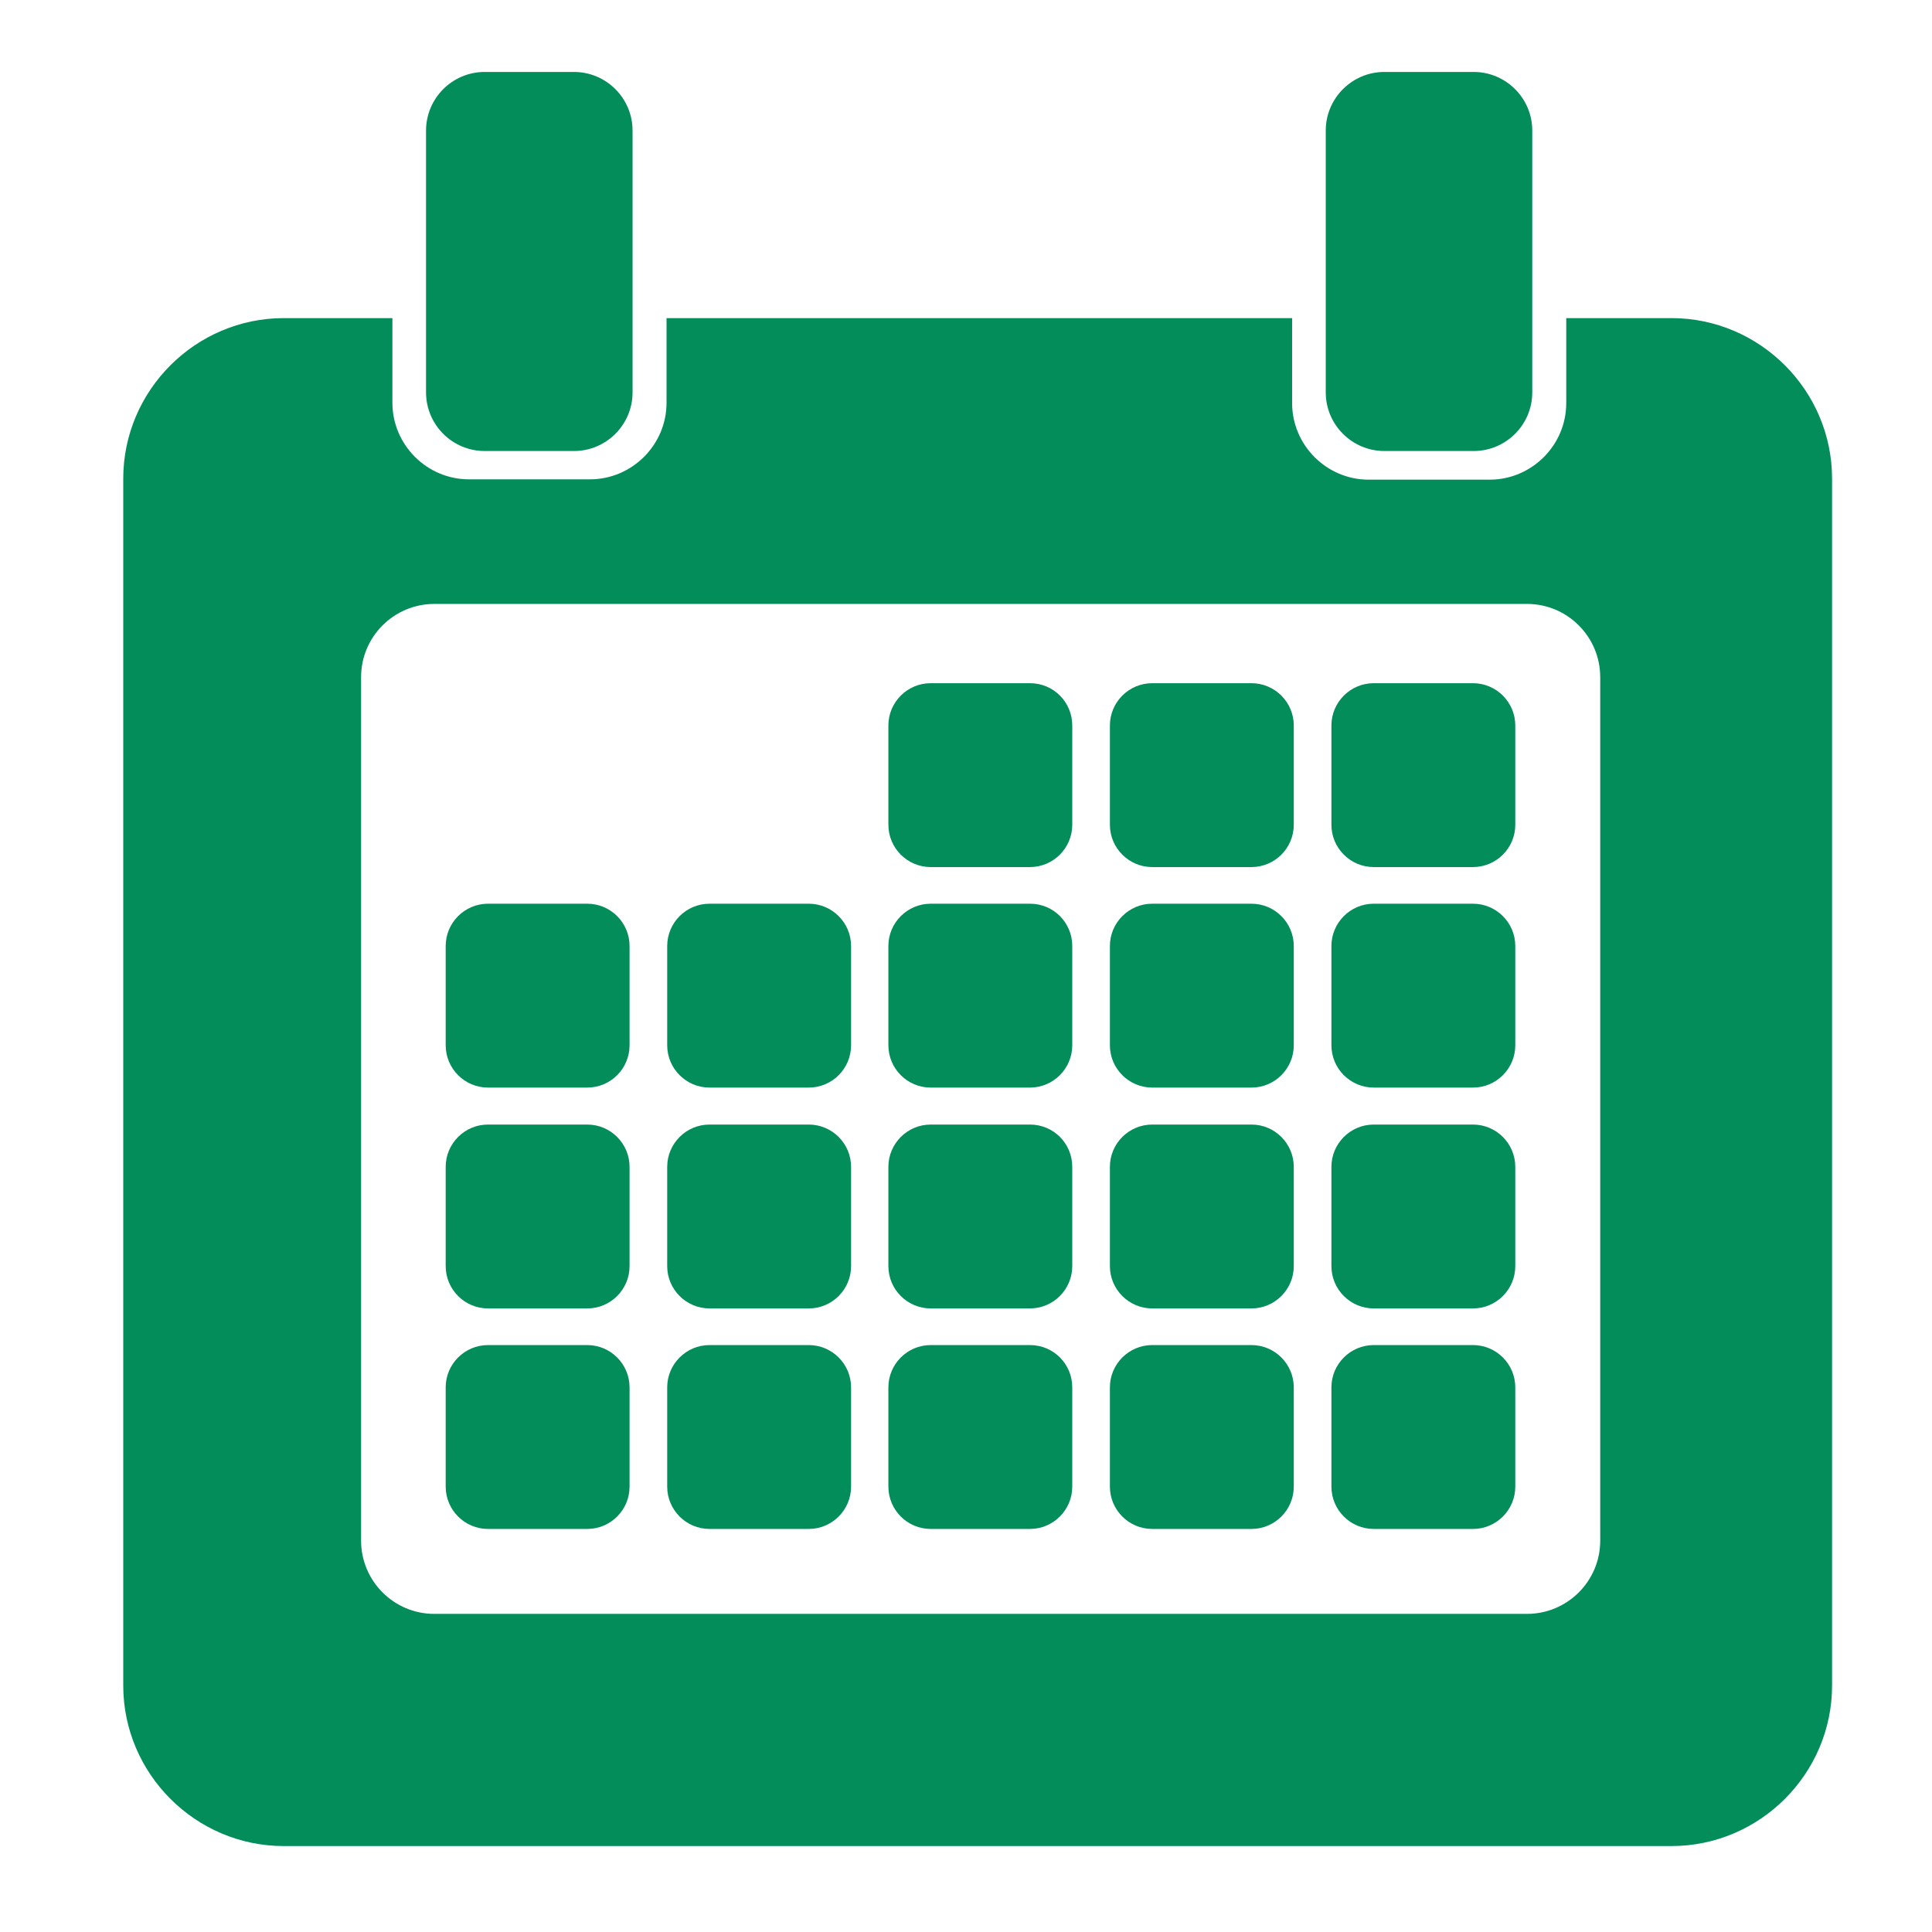 <?xml version="1.0" encoding="utf-8"?>
<!-- Generator: Adobe Illustrator 24.2.1, SVG Export Plug-In . SVG Version: 6.00 Build 0)  -->
<svg version="1.1" id="Laag_1" xmlns="http://www.w3.org/2000/svg" xmlns:xlink="http://www.w3.org/1999/xlink" x="0px" y="0px"
	 viewBox="0 0 58 58" style="enable-background:new 0 0 58 58;" xml:space="preserve">
<style type="text/css">
	.st0{fill:#028D5B;}
</style>
<g>
	<path class="st0" d="M50.18,9.55h-3.16v2.55c0,1.27-1.04,2.3-2.3,2.3h-3.63c-1.27,0-2.3-1.04-2.3-2.3V9.55H20.01v2.54
		c0,1.27-1.04,2.3-2.3,2.3h-3.63c-1.27,0-2.3-1.04-2.3-2.3V9.55H8.52c-2.65,0-4.82,2.17-4.82,4.82V50.6c0,2.65,2.17,4.82,4.82,4.82
		h41.66c2.65,0,4.82-2.17,4.82-4.82V14.37C55,11.72,52.83,9.55,50.18,9.55z M48.04,46.25c0,1.22-0.99,2.2-2.2,2.2h-32.8
		c-1.22,0-2.2-0.99-2.2-2.2V20.33c0-1.22,0.99-2.2,2.2-2.2h32.8c1.22,0,2.2,0.99,2.2,2.2V46.25z"/>
	<path class="st0" d="M14.55,13.54h2.68c0.97,0,1.76-0.79,1.76-1.76V3.92c0-0.97-0.79-1.76-1.76-1.76h-2.68
		c-0.97,0-1.76,0.79-1.76,1.76v7.86C12.79,12.75,13.58,13.54,14.55,13.54z"/>
	<path class="st0" d="M41.56,13.54h2.68c0.97,0,1.76-0.79,1.76-1.76V3.92c0-0.97-0.79-1.76-1.76-1.76h-2.68
		c-0.97,0-1.76,0.79-1.76,1.76v7.86C39.8,12.75,40.59,13.54,41.56,13.54z"/>
	<path class="st0" d="M44.22,20.51h-2.98c-0.7,0-1.27,0.57-1.27,1.27v2.98c0,0.7,0.57,1.27,1.27,1.27h2.98
		c0.7,0,1.27-0.57,1.27-1.27v-2.98C45.49,21.08,44.92,20.51,44.22,20.51z"/>
	<path class="st0" d="M17.63,40.38h-2.98c-0.7,0-1.27,0.57-1.27,1.27v2.98c0,0.7,0.57,1.27,1.27,1.27h2.98
		c0.7,0,1.27-0.57,1.27-1.27v-2.98C18.9,40.95,18.33,40.38,17.63,40.38z"/>
	<path class="st0" d="M44.22,40.38h-2.98c-0.7,0-1.27,0.57-1.27,1.27v2.98c0,0.7,0.57,1.27,1.27,1.27h2.98
		c0.7,0,1.27-0.57,1.27-1.27v-2.98C45.49,40.95,44.92,40.38,44.22,40.38z"/>
	<path class="st0" d="M17.63,33.76h-2.98c-0.7,0-1.27,0.57-1.27,1.27v2.98c0,0.7,0.57,1.27,1.27,1.27h2.98
		c0.7,0,1.27-0.57,1.27-1.27v-2.98C18.9,34.33,18.33,33.76,17.63,33.76z"/>
	<path class="st0" d="M44.22,33.76h-2.98c-0.7,0-1.27,0.57-1.27,1.27v2.98c0,0.7,0.57,1.27,1.27,1.27h2.98
		c0.7,0,1.27-0.57,1.27-1.27v-2.98C45.49,34.33,44.92,33.76,44.22,33.76z"/>
	<path class="st0" d="M17.63,27.13h-2.98c-0.7,0-1.27,0.57-1.27,1.27v2.98c0,0.7,0.57,1.27,1.27,1.27h2.98
		c0.7,0,1.27-0.57,1.27-1.27V28.4C18.9,27.7,18.33,27.13,17.63,27.13z"/>
	<path class="st0" d="M44.22,27.13h-2.98c-0.7,0-1.27,0.57-1.27,1.27v2.98c0,0.7,0.57,1.27,1.27,1.27h2.98
		c0.7,0,1.27-0.57,1.27-1.27V28.4C45.49,27.7,44.92,27.13,44.22,27.13z"/>
	<path class="st0" d="M37.57,20.51h-2.98c-0.7,0-1.27,0.57-1.27,1.27v2.98c0,0.7,0.57,1.27,1.27,1.27h2.98
		c0.7,0,1.27-0.57,1.27-1.27v-2.98C38.84,21.08,38.27,20.51,37.57,20.51z"/>
	<path class="st0" d="M37.57,40.38h-2.98c-0.7,0-1.27,0.57-1.27,1.27v2.98c0,0.7,0.57,1.27,1.27,1.27h2.98
		c0.7,0,1.27-0.57,1.27-1.27v-2.98C38.84,40.95,38.27,40.38,37.57,40.38z"/>
	<path class="st0" d="M37.57,33.76h-2.98c-0.7,0-1.27,0.57-1.27,1.27v2.98c0,0.7,0.57,1.27,1.27,1.27h2.98
		c0.7,0,1.27-0.57,1.27-1.27v-2.98C38.84,34.33,38.27,33.76,37.57,33.76z"/>
	<path class="st0" d="M37.57,27.13h-2.98c-0.7,0-1.27,0.57-1.27,1.27v2.98c0,0.7,0.57,1.27,1.27,1.27h2.98
		c0.7,0,1.27-0.57,1.27-1.27V28.4C38.84,27.7,38.27,27.13,37.57,27.13z"/>
	<path class="st0" d="M30.92,20.51h-2.98c-0.7,0-1.27,0.57-1.27,1.27v2.98c0,0.7,0.57,1.27,1.27,1.27h2.98
		c0.7,0,1.27-0.57,1.27-1.27v-2.98C32.19,21.08,31.63,20.51,30.92,20.51z"/>
	<path class="st0" d="M30.92,40.38h-2.98c-0.7,0-1.27,0.57-1.27,1.27v2.98c0,0.7,0.57,1.27,1.27,1.27h2.98
		c0.7,0,1.27-0.57,1.27-1.27v-2.98C32.19,40.95,31.63,40.38,30.92,40.38z"/>
	<path class="st0" d="M30.92,33.76h-2.98c-0.7,0-1.27,0.57-1.27,1.27v2.98c0,0.7,0.57,1.27,1.27,1.27h2.98
		c0.7,0,1.27-0.57,1.27-1.27v-2.98C32.19,34.33,31.63,33.76,30.92,33.76z"/>
	<path class="st0" d="M30.92,27.13h-2.98c-0.7,0-1.27,0.57-1.27,1.27v2.98c0,0.7,0.57,1.27,1.27,1.27h2.98
		c0.7,0,1.27-0.57,1.27-1.27V28.4C32.19,27.7,31.63,27.13,30.92,27.13z"/>
	<path class="st0" d="M24.28,40.38H21.3c-0.7,0-1.27,0.57-1.27,1.27v2.98c0,0.7,0.57,1.27,1.27,1.27h2.98c0.7,0,1.27-0.57,1.27-1.27
		v-2.98C25.55,40.95,24.98,40.38,24.28,40.38z"/>
	<path class="st0" d="M24.28,33.76H21.3c-0.7,0-1.27,0.57-1.27,1.27v2.98c0,0.7,0.57,1.27,1.27,1.27h2.98c0.7,0,1.27-0.57,1.27-1.27
		v-2.98C25.55,34.33,24.98,33.76,24.28,33.76z"/>
	<path class="st0" d="M24.28,27.13H21.3c-0.7,0-1.27,0.57-1.27,1.27v2.98c0,0.7,0.57,1.27,1.27,1.27h2.98c0.7,0,1.27-0.57,1.27-1.27
		V28.4C25.55,27.7,24.98,27.13,24.28,27.13z"/>
</g>
</svg>
